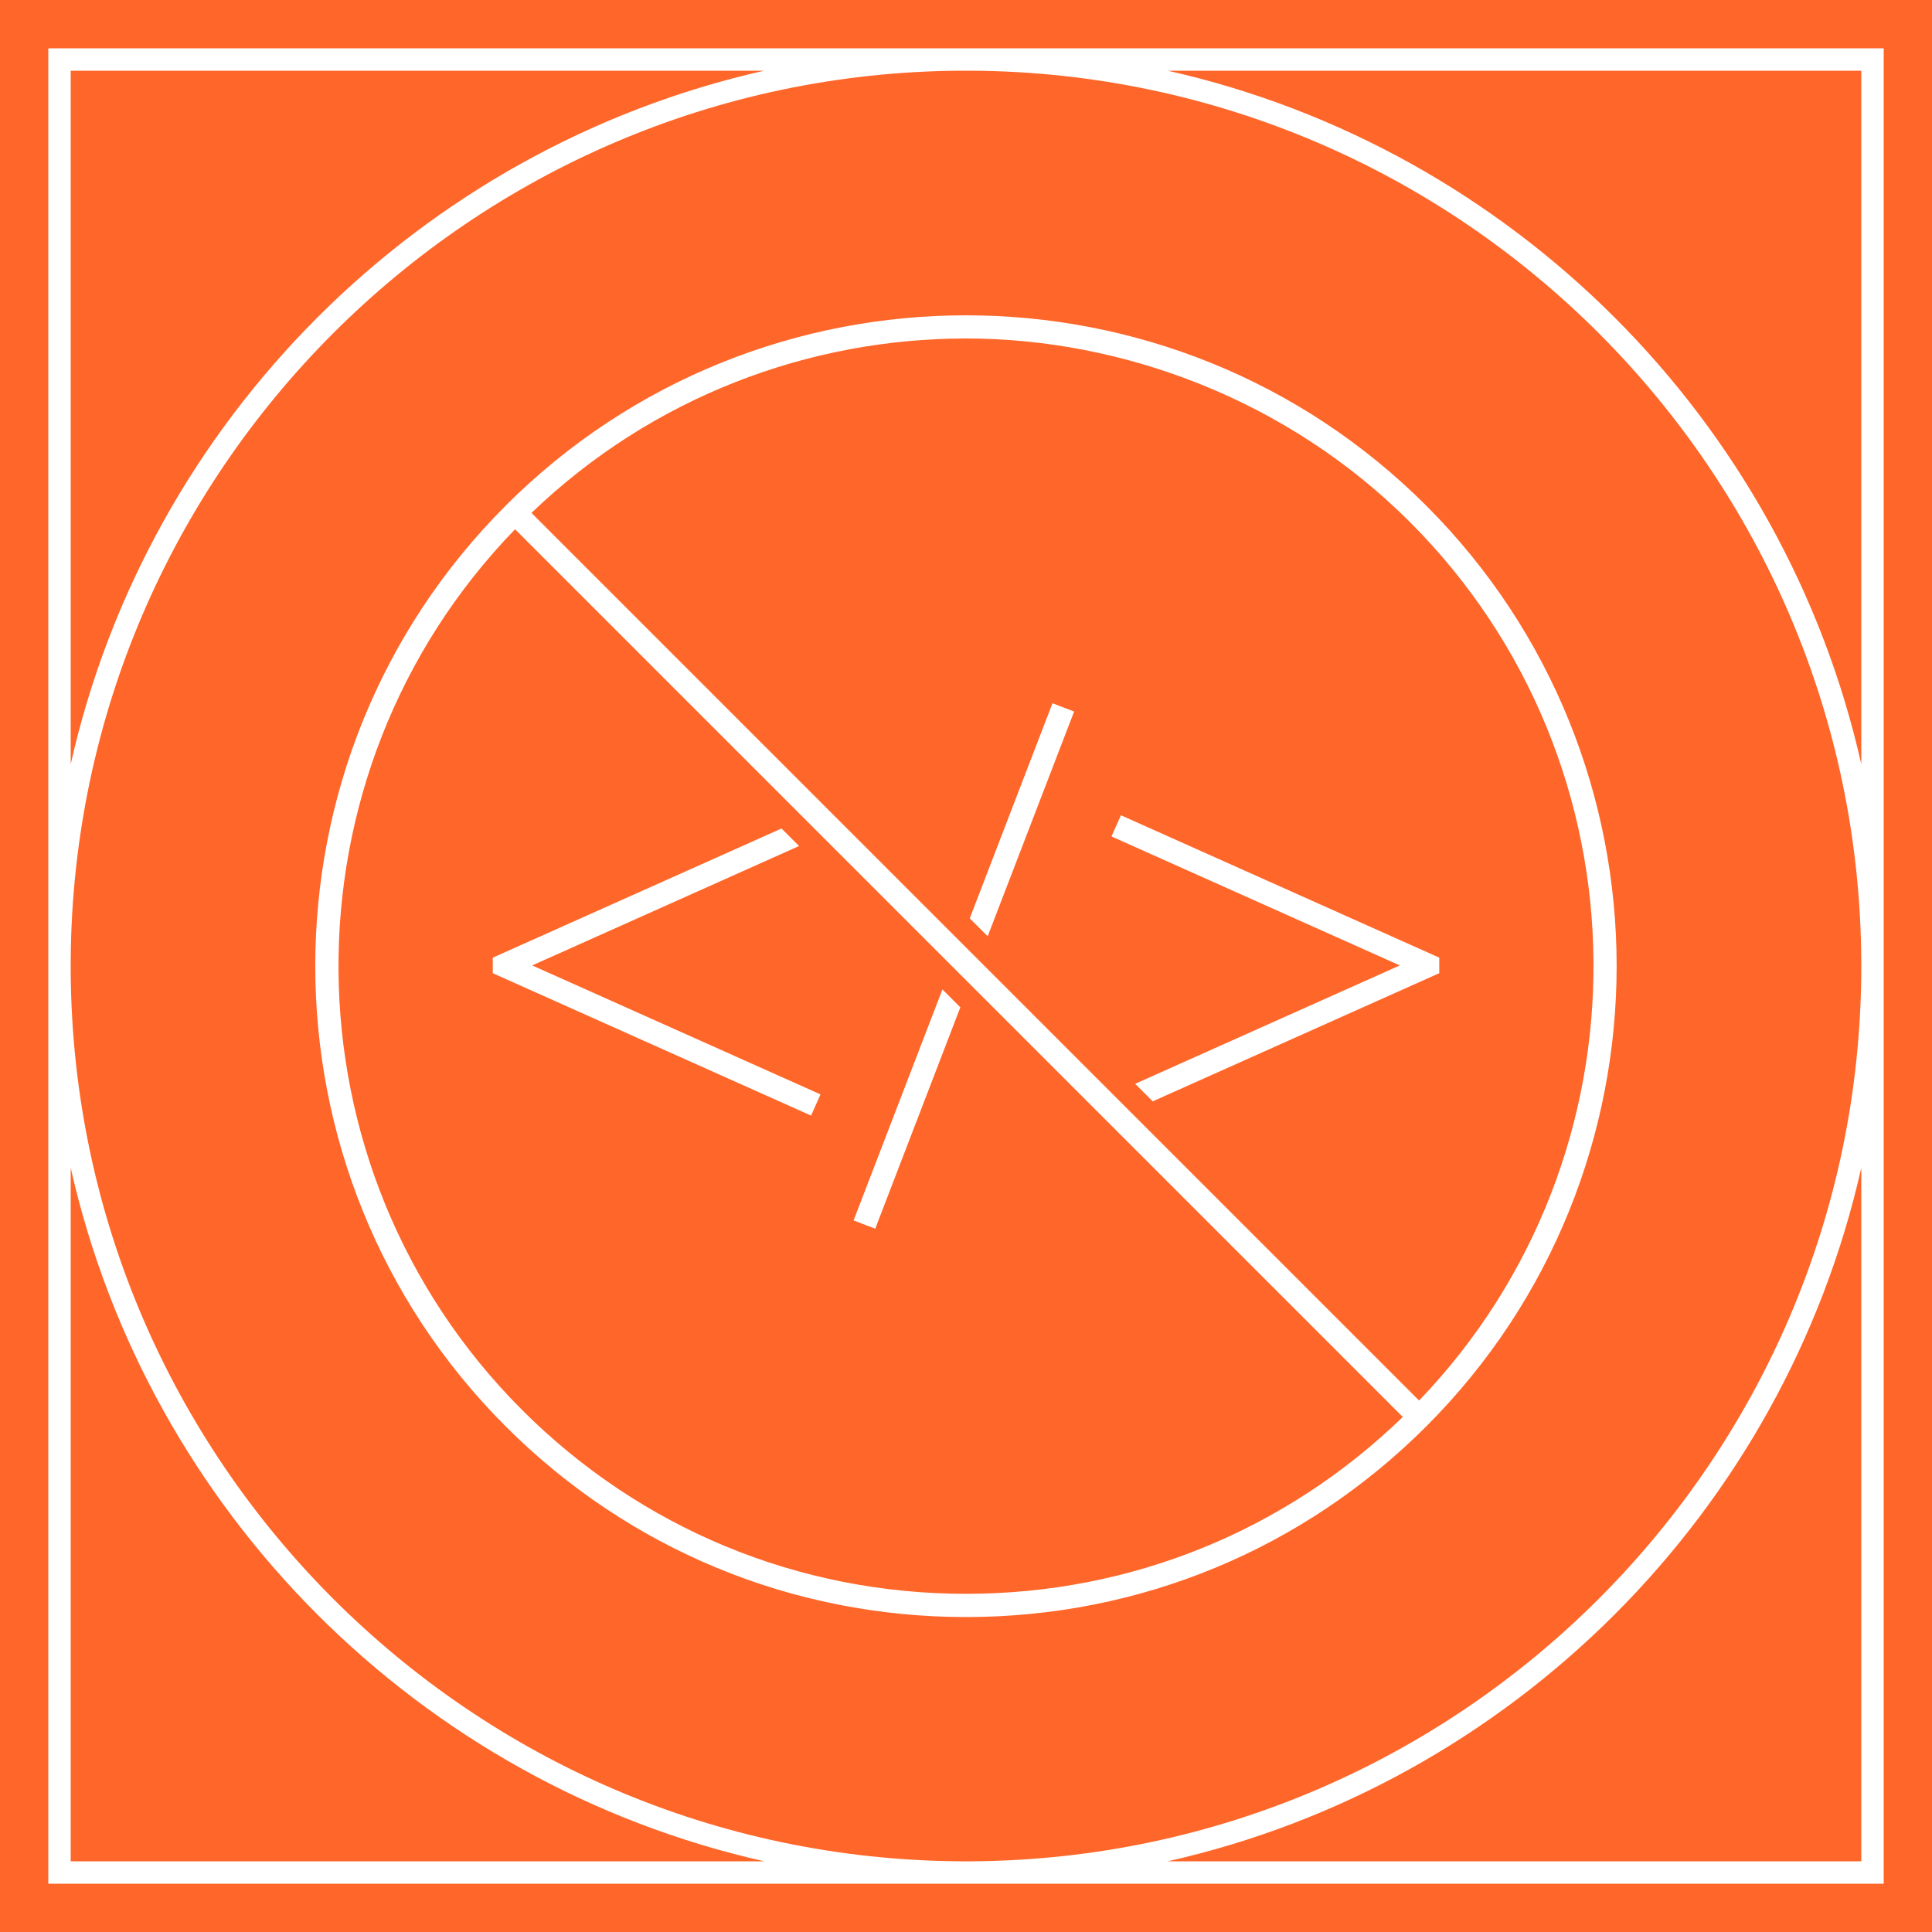 <?xml version="1.0" encoding="UTF-8"?> <svg xmlns="http://www.w3.org/2000/svg" id="Layer_2" viewBox="0 0 500 500"><g id="Layer_1-2"><rect width="500" height="500" style="fill:#ff6629;"></rect><path d="M248.54,260.7l-4.64-4.64-22.99,59.78,5.6,2.15,22.03-57.3ZM12.5,12.5v475h475V12.5H12.5ZM18.3,18.3h179.46C108.67,38.38,38.38,108.67,18.3,197.76V18.3ZM18.3,481.7v-179.47c20.07,89.1,90.37,159.39,179.46,179.47H18.3ZM481.7,481.7h-179.47c89.1-20.07,159.39-90.37,179.47-179.47v179.47ZM481.7,251.07c-.58,126.74-103.41,229.75-230.08,230.63h-3.25c-126.48-.88-229.19-103.58-230.07-230.06v-3.29C19.19,121.89,121.9,19.18,248.37,18.3h3.25c126.67.88,229.5,103.89,230.08,230.62v2.14ZM481.7,197.76c-20.08-89.1-90.37-159.39-179.47-179.46h179.47v179.46ZM287.65,216.47l74.62,33.38-68.49,30.64,4.54,4.54,74.16-33.17v-4.02l-82.38-36.85-2.45,5.48ZM130.86,130.87c-65.69,65.69-65.69,172.58,0,238.27,31.82,31.82,74.13,49.35,119.13,49.35s87.31-17.53,119.13-49.35c65.69-65.69,65.69-172.58,0-238.27-65.69-65.69-172.58-65.69-238.27,0ZM250,412.48c-43.4,0-84.2-16.9-114.89-47.59-62.74-62.74-63.33-164.43-1.81-227.92l229.74,229.74c-30.47,29.53-70.5,45.77-113.03,45.77ZM367.26,362.46l-229.72-229.72c31.36-30.09,71.9-45.14,112.46-45.14s83.22,15.84,114.89,47.51c62.55,62.55,63.33,163.82,2.37,227.35ZM250.97,237.67l4.64,4.64,22.37-58.16-5.6-2.15-21.41,55.67ZM127.52,251.86l82.38,36.85,2.45-5.48-74.62-33.38,69.07-30.9-4.54-4.54-74.73,33.43v4.02Z" style="fill:#fff;"></path></g></svg> 